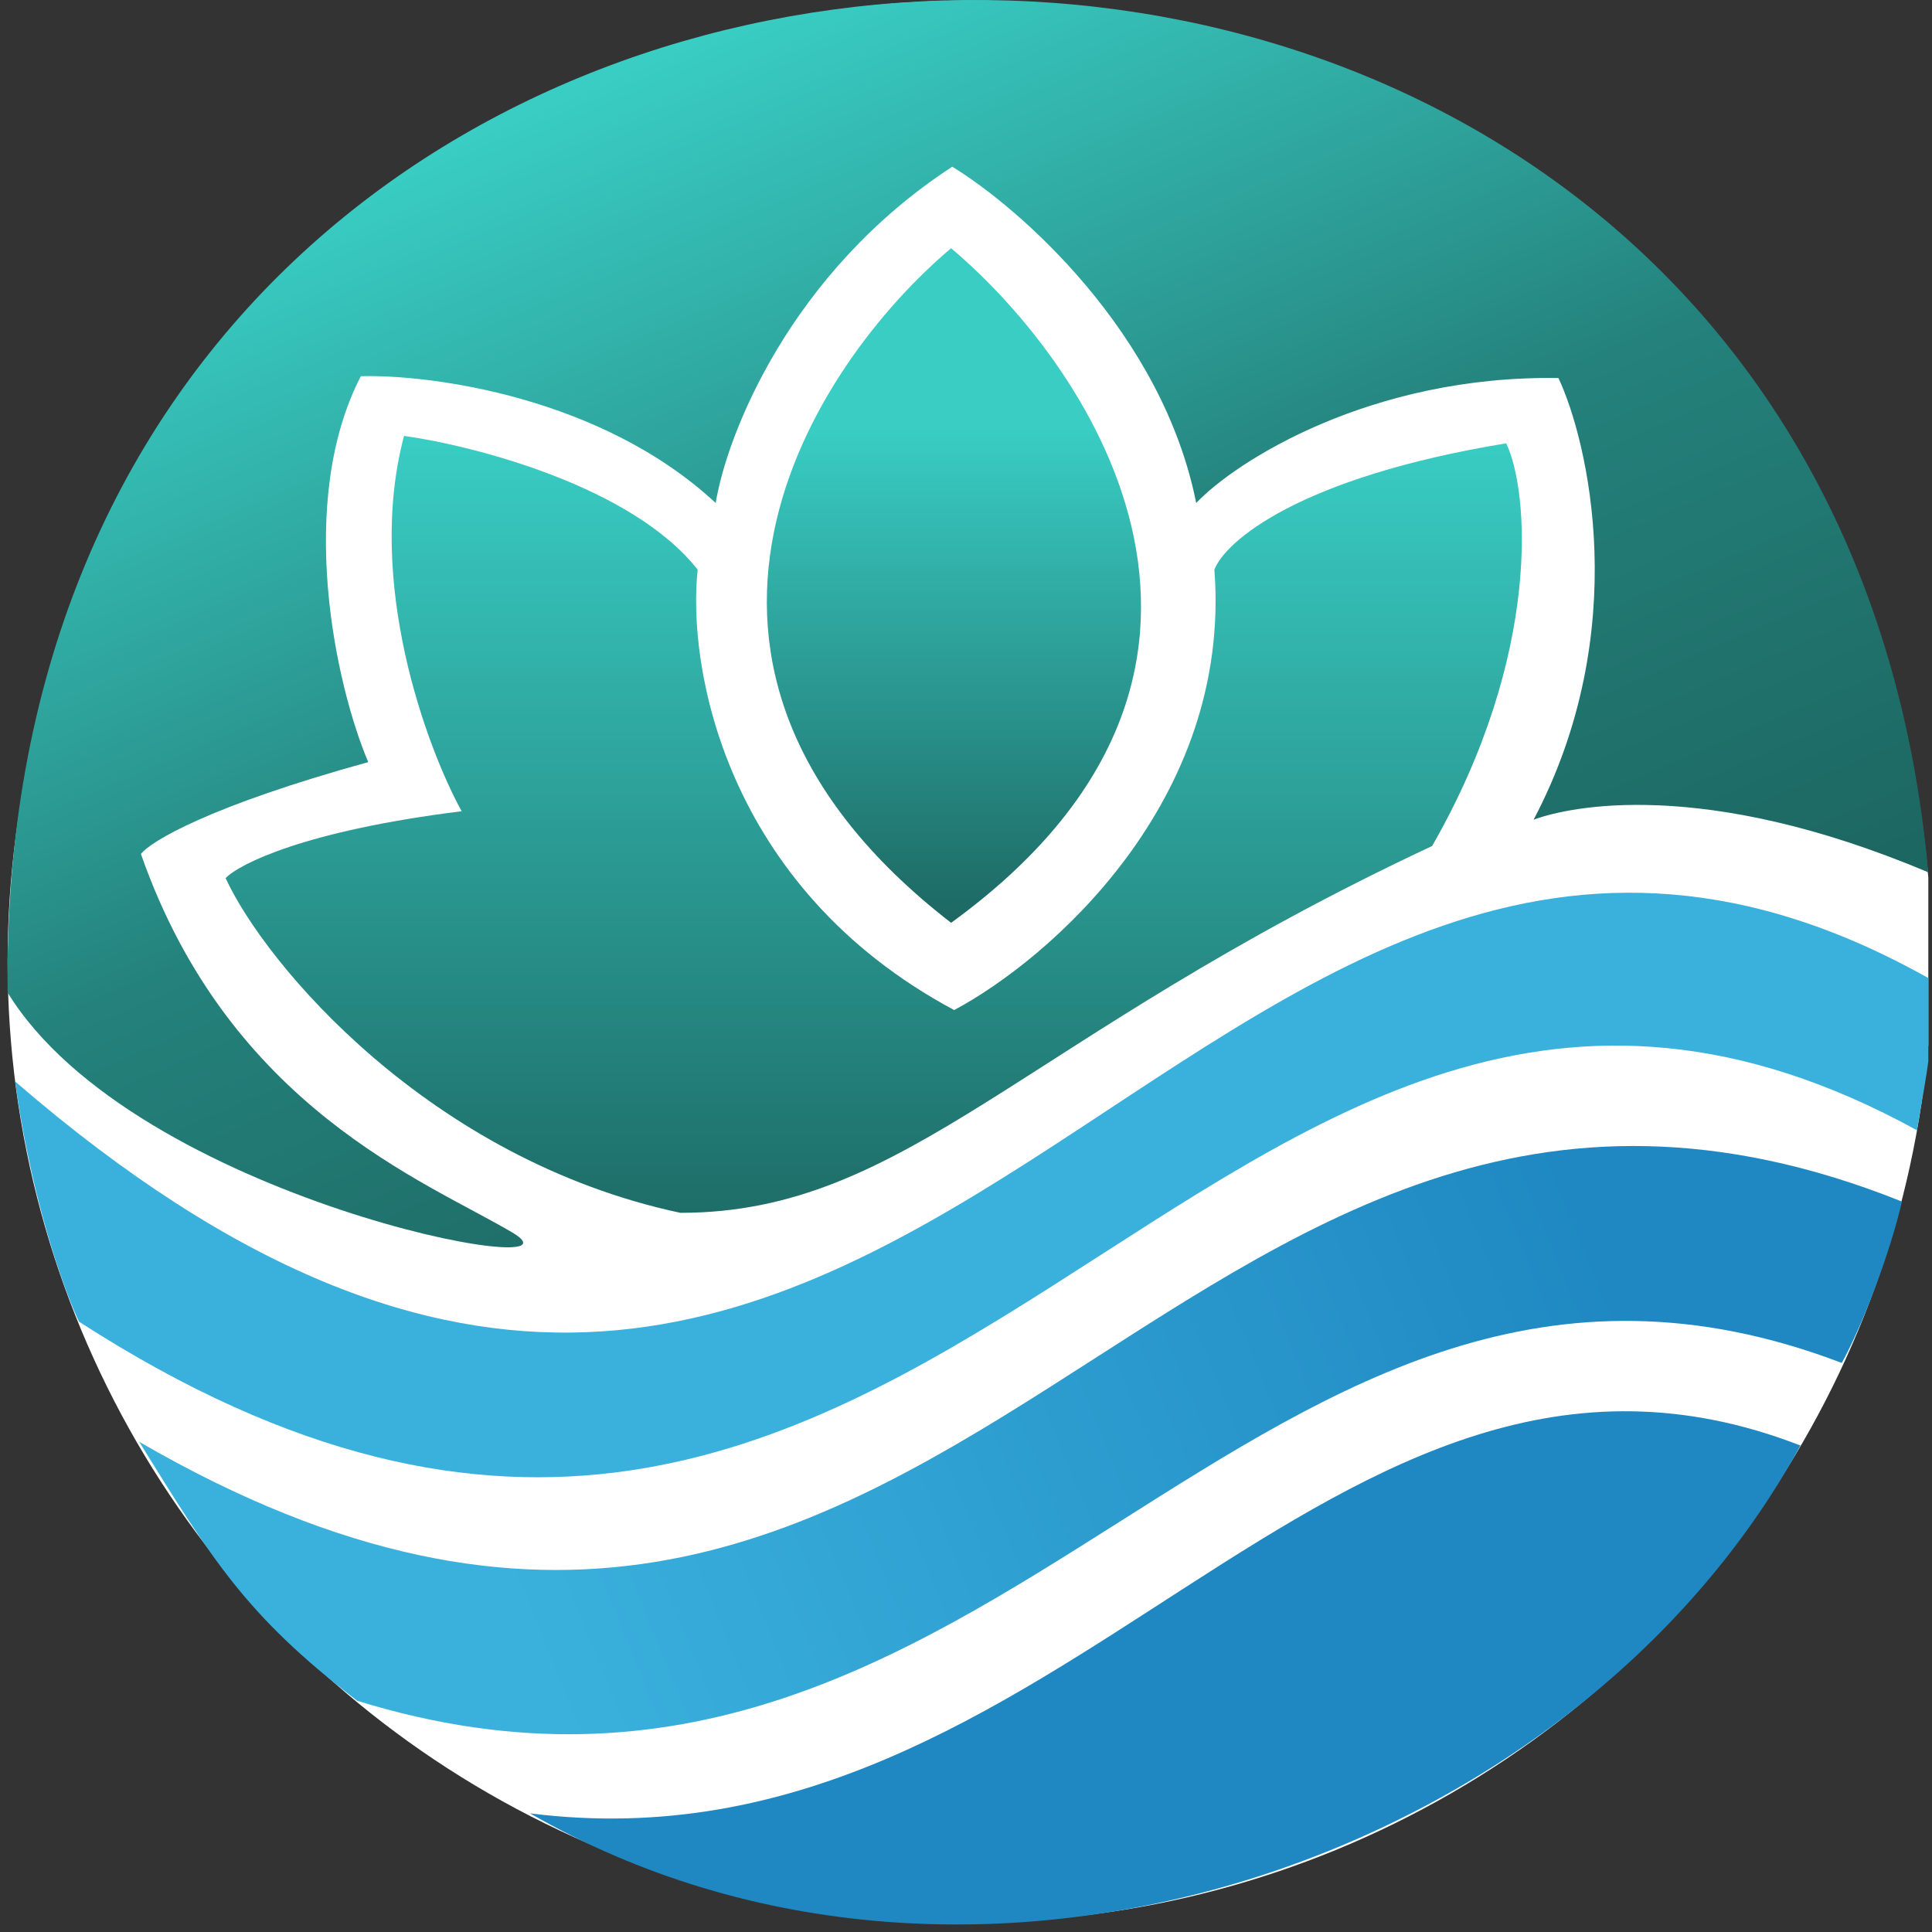 <svg width="257" height="257" viewBox="0 0 257 257" fill="none" xmlns="http://www.w3.org/2000/svg">
<rect x="0" y="0" width="257" height="257" fill="#333333" stroke="none"/>
<g clip-path="url(#clip0_4084_22)">
<ellipse cx="129.006" cy="127.882" rx="127.994" ry="127.814" fill="white"/>
<path d="M68.16 163.958C79.715 170.803 17.975 159.657 1.012 132.033C-0.988 -36.422 242.001 -45.782 256.5 116.038C226.409 103.326 208.592 107.328 204.003 109.039C217.278 83.861 211.214 58.576 207.307 50.286C182.329 49.895 164.366 61.368 159.122 66.909C154.598 44.224 135.603 27.633 126.671 22.174C105.037 36.289 96.678 57.879 95.203 66.909C80.059 52.828 57.425 49.797 48.001 50.041C39.397 66.665 44.559 90.947 48.985 101.377C27.744 107.244 19.975 111.97 18.746 113.6C30.547 147.335 56.606 157.113 68.16 163.958Z" fill="url(#paint0_linear_4084_22)"/>
<path d="M61.41 107.914C40.642 110.485 31.824 114.917 30.011 116.812C35.285 128.265 57.082 154.215 90.508 161.334C120.706 161.334 136.006 138.032 190.503 112.539C205.14 87.03 203.406 65.235 200.356 58.973C172.666 63.521 162.941 72.073 161.54 75.781C163.914 106.629 139.454 127.688 126.927 134.362C96.27 117.949 91.408 88.469 92.809 75.781C84.106 64.707 63.141 59.302 53.746 57.984C48.603 77.363 56.712 99.345 61.41 107.914Z" fill="url(#paint1_linear_4084_22)"/>
<path d="M126.517 33.02C145.583 49.102 172.276 89.562 126.517 122.754C82.127 88.404 108.021 48.619 126.517 33.02Z" fill="url(#paint2_linear_4084_22)"/>
<path d="M2.012 143.86C121.007 246.71 157.505 73.961 257 130.379C257 140.365 256.5 141.363 255 150.349C159.505 97.926 125.006 249.706 10.512 175.814C9.512 173.817 4.512 161.834 2.012 143.86Z" fill="#3AB1DD"/>
<path d="M47.51 226.239C32.511 214.756 28.101 207.219 18.512 191.789C127.006 254.697 154.505 120.393 253 159.835C251.5 166.326 248.001 175.812 245.001 181.304C166.504 151.348 133.006 252.7 47.51 226.239Z" fill="url(#paint3_linear_4084_22)"/>
<path d="M70.509 241.217C141.505 250.203 176.504 167.823 239.501 192.288C209.502 247.208 129.506 275.167 70.509 241.217Z" fill="#1F88C2"/>
</g>
<defs>
<linearGradient id="paint0_linear_4084_22" x1="64.454" y1="17.537" x2="128.423" y2="166.312" gradientUnits="userSpaceOnUse">
<stop stop-color="#39CDC4"/>
<stop offset="0.368" stop-color="#2B9A93"/>
<stop offset="0.538" stop-color="#24817B"/>
<stop offset="1" stop-color="#1D6762"/>
</linearGradient>
<linearGradient id="paint1_linear_4084_22" x1="116.34" y1="57.984" x2="116.34" y2="161.334" gradientUnits="userSpaceOnUse">
<stop stop-color="#39CDC4"/>
<stop offset="1" stop-color="#1E6D68"/>
</linearGradient>
<linearGradient id="paint2_linear_4084_22" x1="126.895" y1="57.001" x2="126.895" y2="122.754" gradientUnits="userSpaceOnUse">
<stop stop-color="#39CDC4"/>
<stop offset="1" stop-color="#1D6762"/>
</linearGradient>
<linearGradient id="paint3_linear_4084_22" x1="71.009" y1="222.244" x2="211.946" y2="164.689" gradientUnits="userSpaceOnUse">
<stop stop-color="#3AB1DD"/>
<stop offset="1" stop-color="#1F88C2"/>
</linearGradient>
<clipPath id="clip0_4084_22">
<rect width="256" height="256" fill="white" transform="translate(0.511 0.011)"/>
</clipPath>
</defs>
</svg>
